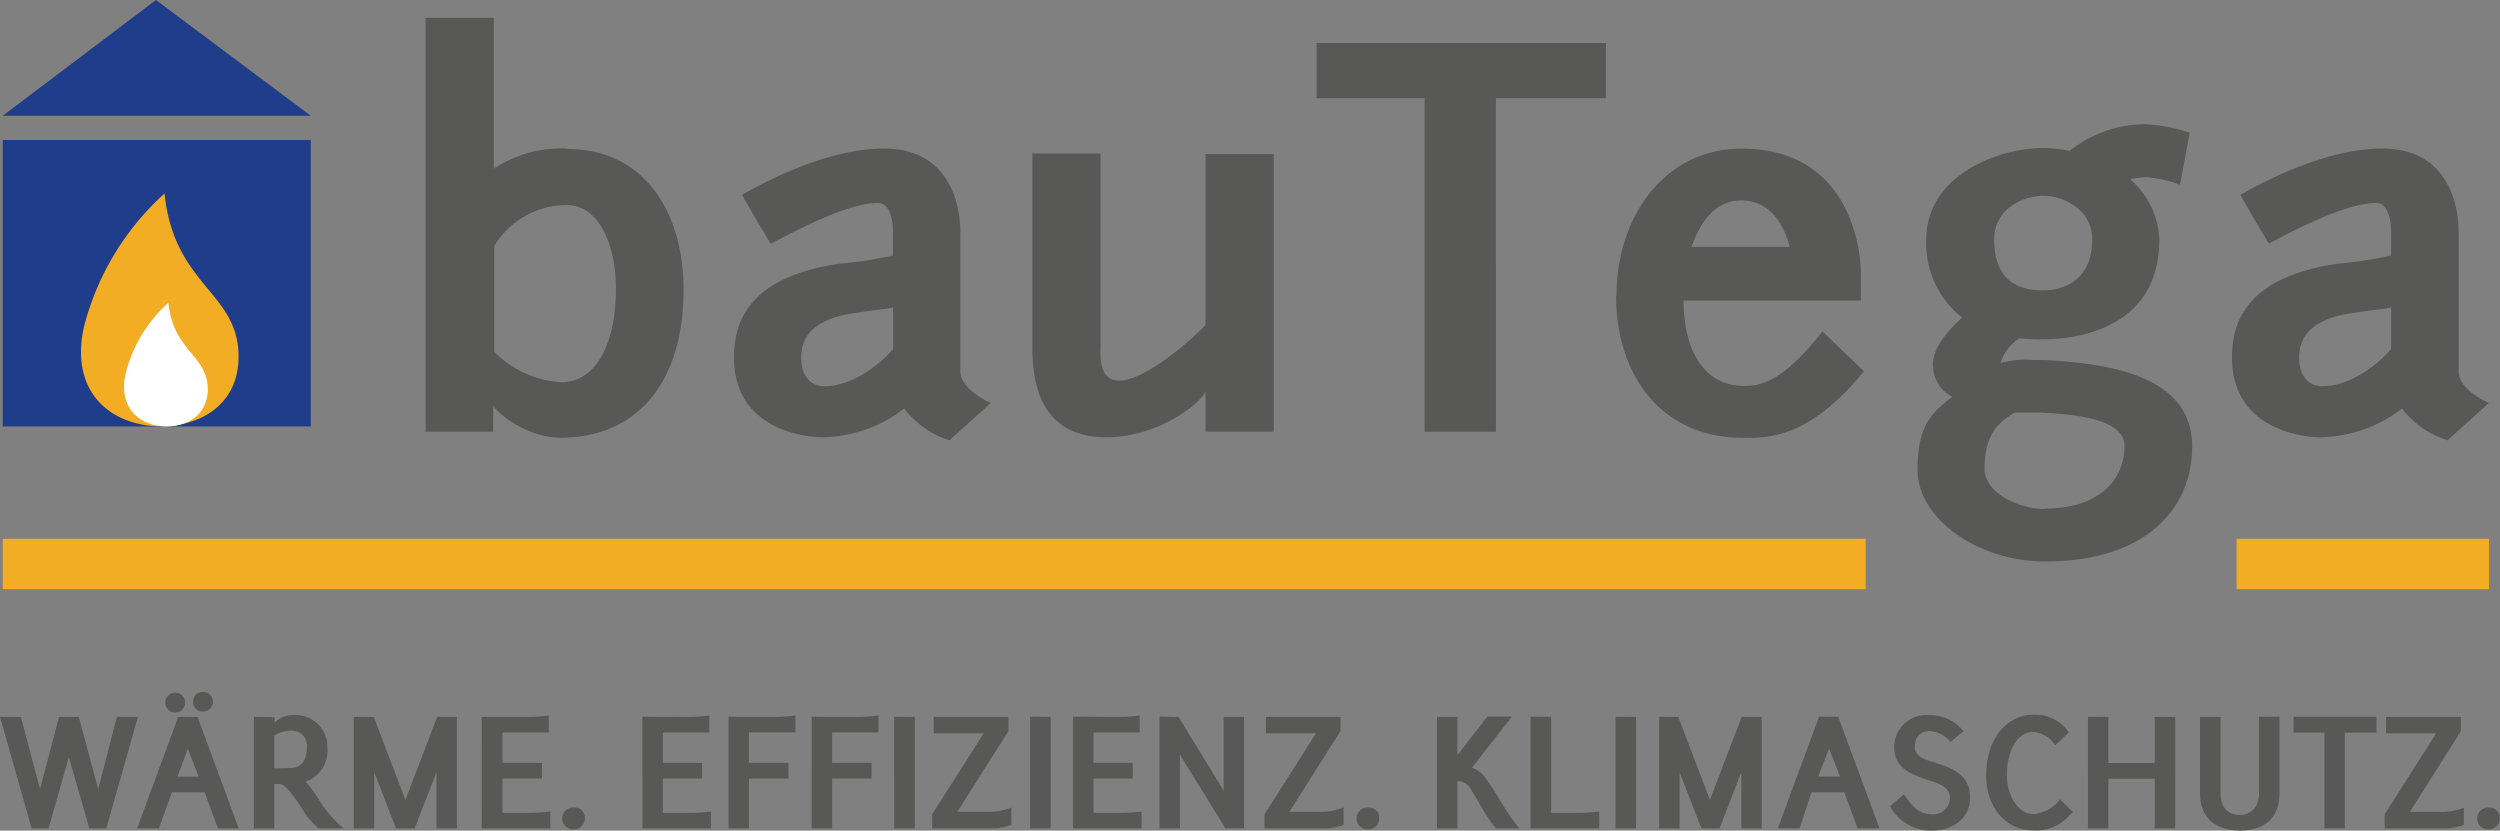 <svg xmlns="http://www.w3.org/2000/svg" viewBox="0 0 229.09 76.11"><rect x="0" y="0" width="229.09" height="76.11" fill="#808080" stroke="none"/><defs><style>.cls-1{fill:#1f3d8a;}.cls-2{fill:#f2ad24;}.cls-3{fill:#fff;}.cls-4{fill:#585857;}</style></defs><title>logo_web</title><g id="Ebene_2" data-name="Ebene 2"><g id="Ebene_1-2" data-name="Ebene 1"><polygon class="cls-1" points="0.25 12.83 0.25 39.08 28.48 39.08 28.48 12.83 0.25 12.83 0.25 12.83"/><path class="cls-2" d="M13.15,38.93c-3.92-.7-6.57-3.76-5.48-8.88a24.67,24.67,0,0,1,7.41-12.32c.87,8.48,6.73,9,6.78,14.87.05,5.22-4.79,7-8.71,6.33Z"/><path class="cls-3" d="M14.41,39c-2.08-.37-3.49-2-2.91-4.72a13,13,0,0,1,3.93-6.54c.46,4.5,3.58,4.75,3.61,7.9,0,2.77-2.55,3.74-4.63,3.36Z"/><polygon class="cls-1" points="0.25 10.61 28.48 10.61 14.29 0 0.25 10.61 0.25 10.61"/><path class="cls-4" d="M52,13.61a11.22,11.22,0,0,0-6.75,1.85V1.63H39V39.56h6.2V37.11c.23.7,3.1,3,6.15,3,7,0,11.29-5,11.29-13.6,0-6.71-3.33-12.86-10.69-12.86Zm0,5.18c2.92.05,4.44,3.7,4.44,7.68,0,5.32-2,8.56-5,8.56a9.54,9.54,0,0,1-6.15-2.78V22.54A7.77,7.77,0,0,1,52,18.79Zm18.6,3.56C73,21.1,77.67,18.6,80.44,18.6c1.25,0,1.39,1.95,1.39,2.64v2.18a39.23,39.23,0,0,1-4.86.74c-8.28,1.2-9.71,5.23-9.71,8.6,0,6.8,6.89,7.31,8,7.31a12.55,12.55,0,0,0,7.59-2.63A8.5,8.5,0,0,0,87,40.35l3.79-3.42C88,35.63,88,34.2,88,34.06V21.24c0-2.5-1-7.63-7-7.63-5.37,0-11.43,3.33-13,4.25,0,0,1,1.81,2.64,4.49Zm4.63,13c-.37,0-1.81-.32-1.81-2.64,0-1.57.84-3.28,4.31-3.93l1.48-.23c1-.14,1.94-.23,2.63-.37V32c-1.62,1.85-4.3,3.57-6.61,3.38Zm25.63-21.28H94.6V31.88c0,5.09,2,8.19,6.8,8.19,4.49,0,8.33-2.82,9.07-4.16v3.65h6.25V14.12h-6.25V29.8c-1.85,1.9-10,9.07-9.62,2.08V14.12ZM147.16,3.94H120.65V9h9.9V39.56h6.53V9h10.08v-5Zm.93,23.18c0,6.94,3.88,13,11.66,13,2,0,5.92.23,11.05-6.1L167,30.36c-3.93,5.09-6.15,5-7.21,5-3.57,0-5.51-3.15-5.51-7.82h16.24V25c0-1.85-.83-11.38-10.92-11.38-7,0-11.47,6.15-11.47,13.51Zm11.47-8.75c2.68,0,3.93,2.27,4.44,4.26h-9c.92-2.59,2.36-4.26,4.53-4.26Zm17.58,15.09a3.24,3.24,0,0,0,1.76,2.91c-2.13,1.57-3.15,2.87-3.19,6.62,0,4.58,5.55,8.46,11.7,8.46,9.26,0,13.47-4.85,13.47-10.54,0-6.39-7.31-7.59-13.56-7.92l-1,0a8.62,8.62,0,0,0-3,.28A4.08,4.08,0,0,1,185.05,31a17.66,17.66,0,0,0,2.18.09c4,0,10.64-1.53,10.64-9.11a7.65,7.65,0,0,0-2.68-5.56,9.43,9.43,0,0,1,1.48-.18,11.36,11.36,0,0,1,3.1.69l.88-4.76a15.14,15.14,0,0,0-4-.79,11.18,11.18,0,0,0-7,2.45,12.38,12.38,0,0,0-2.45-.27c-4,0-10.69,2.45-10.69,8.42a8.67,8.67,0,0,0,3.29,7.12c-1.58,1.44-2.69,2.92-2.69,4.4Zm5.6-11.52c0-2.92,2.82-4,4.49-4s4.49,1.11,4.49,4c0,3.88-2.78,4.67-4.49,4.67s-4.49-.46-4.49-4.67Zm4.67,24.7c-2.68,0-5.55-1.62-5.55-3.65,0-3.19,1.2-4.21,2.73-5.18.65,0,.79,0,2.54,0,3.38.19,7.55.65,7.55,3.06,0,3.05-2.27,5.73-7.27,5.73Zm20.45-24.29c2.36-1.25,7.08-3.75,9.86-3.75,1.25,0,1.39,1.95,1.39,2.64v2.18a40,40,0,0,1-4.86.74c-8.28,1.2-9.72,5.23-9.72,8.6,0,6.8,6.9,7.31,8,7.31a12.55,12.55,0,0,0,7.58-2.63,8.5,8.5,0,0,0,4.17,2.91l3.79-3.42c-2.82-1.3-2.77-2.73-2.77-2.87V21.24c0-2.5-1-7.63-7-7.63-5.36,0-11.43,3.33-13,4.25,0,0,1,1.81,2.63,4.49Zm4.63,13c-.37,0-1.8-.32-1.8-2.64,0-1.57.83-3.28,4.3-3.93l1.48-.23c1-.14,1.94-.23,2.64-.37V32c-1.62,1.85-4.31,3.57-6.62,3.38Z"/><polygon class="cls-2" points="0.25 49.37 0.25 53.99 170.96 53.99 170.96 49.37 0.25 49.37 0.25 49.37"/><polygon class="cls-2" points="204.95 49.37 204.95 53.99 228.08 53.99 228.08 49.37 204.95 49.37 204.95 49.37"/><path class="cls-4" d="M0,65.69,2.9,75.92H4.45l1.86-6.54,1.88,6.54H9.74l2.9-10.23H10.71L9,72.32,7.22,65.69H5.41L3.67,72.3,1.91,65.69Zm15.15-1.4a.91.91,0,1,0,1.81,0,.91.91,0,0,0-1.81,0Zm2.56,0a.84.84,0,0,0,.9.91.9.9,0,0,0,0-1.8.84.84,0,0,0-.9.89Zm4.17,11.63L18.1,65.69H16.33L12.56,75.92h2l1.19-3.32h3l1.23,3.32Zm-5.62-4.75.95-2.56,1,2.56Zm7-5.48V75.92h1.87V71.84h.59c.6.2,1.27,1.25,1.94,2.23a7.13,7.13,0,0,0,1.54,1.85h2.3a10.57,10.57,0,0,1-2.22-2.56A12,12,0,0,0,28,71.63a3,3,0,0,0,2-3.11,2.92,2.92,0,0,0-3.07-3,2.32,2.32,0,0,0-1.77.72v-.53Zm1.87,4.72v-3a3.11,3.11,0,0,1,1.6-.46,1.38,1.38,0,0,1,1.39,1.54c0,1.53-.85,1.89-1.49,1.89Zm7.29-4.72V75.92h1.87V70.75l2,5.17H38l2-5.17v5.17h1.87V65.69H40.06L37.15,73.3l-2.9-7.61Zm11.72,0V75.92h6.29V74.37a16.74,16.74,0,0,1-1.71.11H46.05V71.35h3.61V69.9H46.05V67.12h4.24V65.57a15.37,15.37,0,0,1-1.71.12ZM51.52,75a1,1,0,0,0,1.07,1,1,1,0,0,0,1-1,.94.94,0,0,0-1-1,1,1,0,0,0-1.07,1Zm7.35-9.32V75.92h6.28V74.37a16.43,16.43,0,0,1-1.7.11H60.74V71.35h3.6V69.9h-3.6V67.12H65V65.57a15.67,15.67,0,0,1-1.72.12Zm7.89,0V75.92h1.87V71.35h3.62V69.9H68.63V67.11h4.26V65.57a15.67,15.67,0,0,1-1.72.12Zm7.62,0V75.92h1.87V71.35h3.62V69.9H76.25V67.11H80.5V65.57a15.37,15.37,0,0,1-1.71.12Zm7.56,0V75.92h1.89V65.69ZM92.68,74a5.87,5.87,0,0,1-1.85.39H87.72L92.41,67V65.69H85.56V67.2h4.58l-4.72,7.42v1.3h5.39a5.17,5.17,0,0,0,1.87-.33V74Zm1.72-8.33V75.92h1.88V65.69Zm3.93,0V75.92h6.28V74.37a16.43,16.43,0,0,1-1.7.11H100.2V71.35h3.6V69.9h-3.6V67.12h4.24V65.57a15.62,15.62,0,0,1-1.71.12Zm7.92,0V75.92h1.87V69.14l4.17,6.77H114V65.69h-1.87v6.76L108,65.7ZM123.1,74a5.84,5.84,0,0,1-1.84.39h-3.11L122.84,67V65.69H116V67.2h4.59l-4.72,7.42v1.3h5.38a5.17,5.17,0,0,0,1.87-.33V74Zm1.21,1a1,1,0,0,0,1.08,1,1,1,0,0,0,1-1,.94.94,0,0,0-1-1,1,1,0,0,0-1.08,1Zm9.24-5.79V65.69h-1.87V75.92h1.87V71.59h.09a1.24,1.24,0,0,1,1,.52c.09.13.5.81.94,1.55a15.38,15.38,0,0,0,1.51,2.26h2.12a26.12,26.12,0,0,1-1.89-2.8A18.2,18.2,0,0,0,135.89,71a2.64,2.64,0,0,0-1-.65l3.66-4.69H136.3l-2.75,3.53Zm8.59-3.53h-1.88V75.92h6.29V74.37a16.69,16.69,0,0,1-1.7.11h-2.71V65.69Zm5.9,0V75.92h1.88V65.69Zm4,0V75.92h1.87V70.75l2,5.17h1.66l2-5.17v5.17h1.87V65.69H159.6l-2.91,7.61-2.9-7.61Zm20.19,10.23-3.78-10.23h-1.76l-3.78,10.23h2L166,72.6h3l1.23,3.32Zm-5.62-4.75,1-2.56,1,2.56Zm6.6,2.75A4.24,4.24,0,0,0,177,76.11c1.85,0,3.53-1,3.53-3.06s-1.67-2.68-3.28-3.19c-.94-.26-1.82-.58-1.78-1.41,0-1.26.9-1.46,1.34-1.46a2.68,2.68,0,0,1,1.93,1L179.92,67a3.83,3.83,0,0,0-3.15-1.46,2.92,2.92,0,0,0-3.19,2.94c0,1.89,1.48,2.46,3.1,3,1,.32,2,.61,2,1.66A1.52,1.52,0,0,1,177,74.62c-1,0-1.76-.61-2.53-1.85l-1.3,1.15Zm16.36-6.81a3.73,3.73,0,0,0-3.23-1.61c-2.22,0-4.33,1.93-4.33,5.59,0,2.87,1.78,5,4.24,5a4,4,0,0,0,3.33-1.3,4,4,0,0,1,.39-.35l-1.2-1.19a3.38,3.38,0,0,1-2.43,1.36c-1.31,0-2.43-1.54-2.43-3.54,0-2.7,1.21-4,2.42-4a2.71,2.71,0,0,1,2,1.24l1.23-1.17Zm1.76-1.42V75.92h1.87V71.36h4.25v4.56h1.88V65.69h-1.88v4.23h-4.25V65.69Zm17.57,0H207v7c0,1.69-1.17,2-1.75,2s-1.77-.24-1.77-2V65.69h-1.88v7c0,3,2.44,3.42,3.65,3.42s3.61-.35,3.63-3.42v-7Zm8.89,0h-7.62v1.45H213v8.78h1.87V67.14h2.9V65.69Zm8,8.33a5.87,5.87,0,0,1-1.85.39h-3.11L225.51,67V65.69h-6.86V67.2h4.59l-4.72,7.42v1.3h5.38a5.21,5.21,0,0,0,1.88-.33V74ZM227,75a1,1,0,0,0,1.07,1,1,1,0,0,0,1-1,.94.94,0,0,0-1-1A1,1,0,0,0,227,75Z"/></g></g></svg>